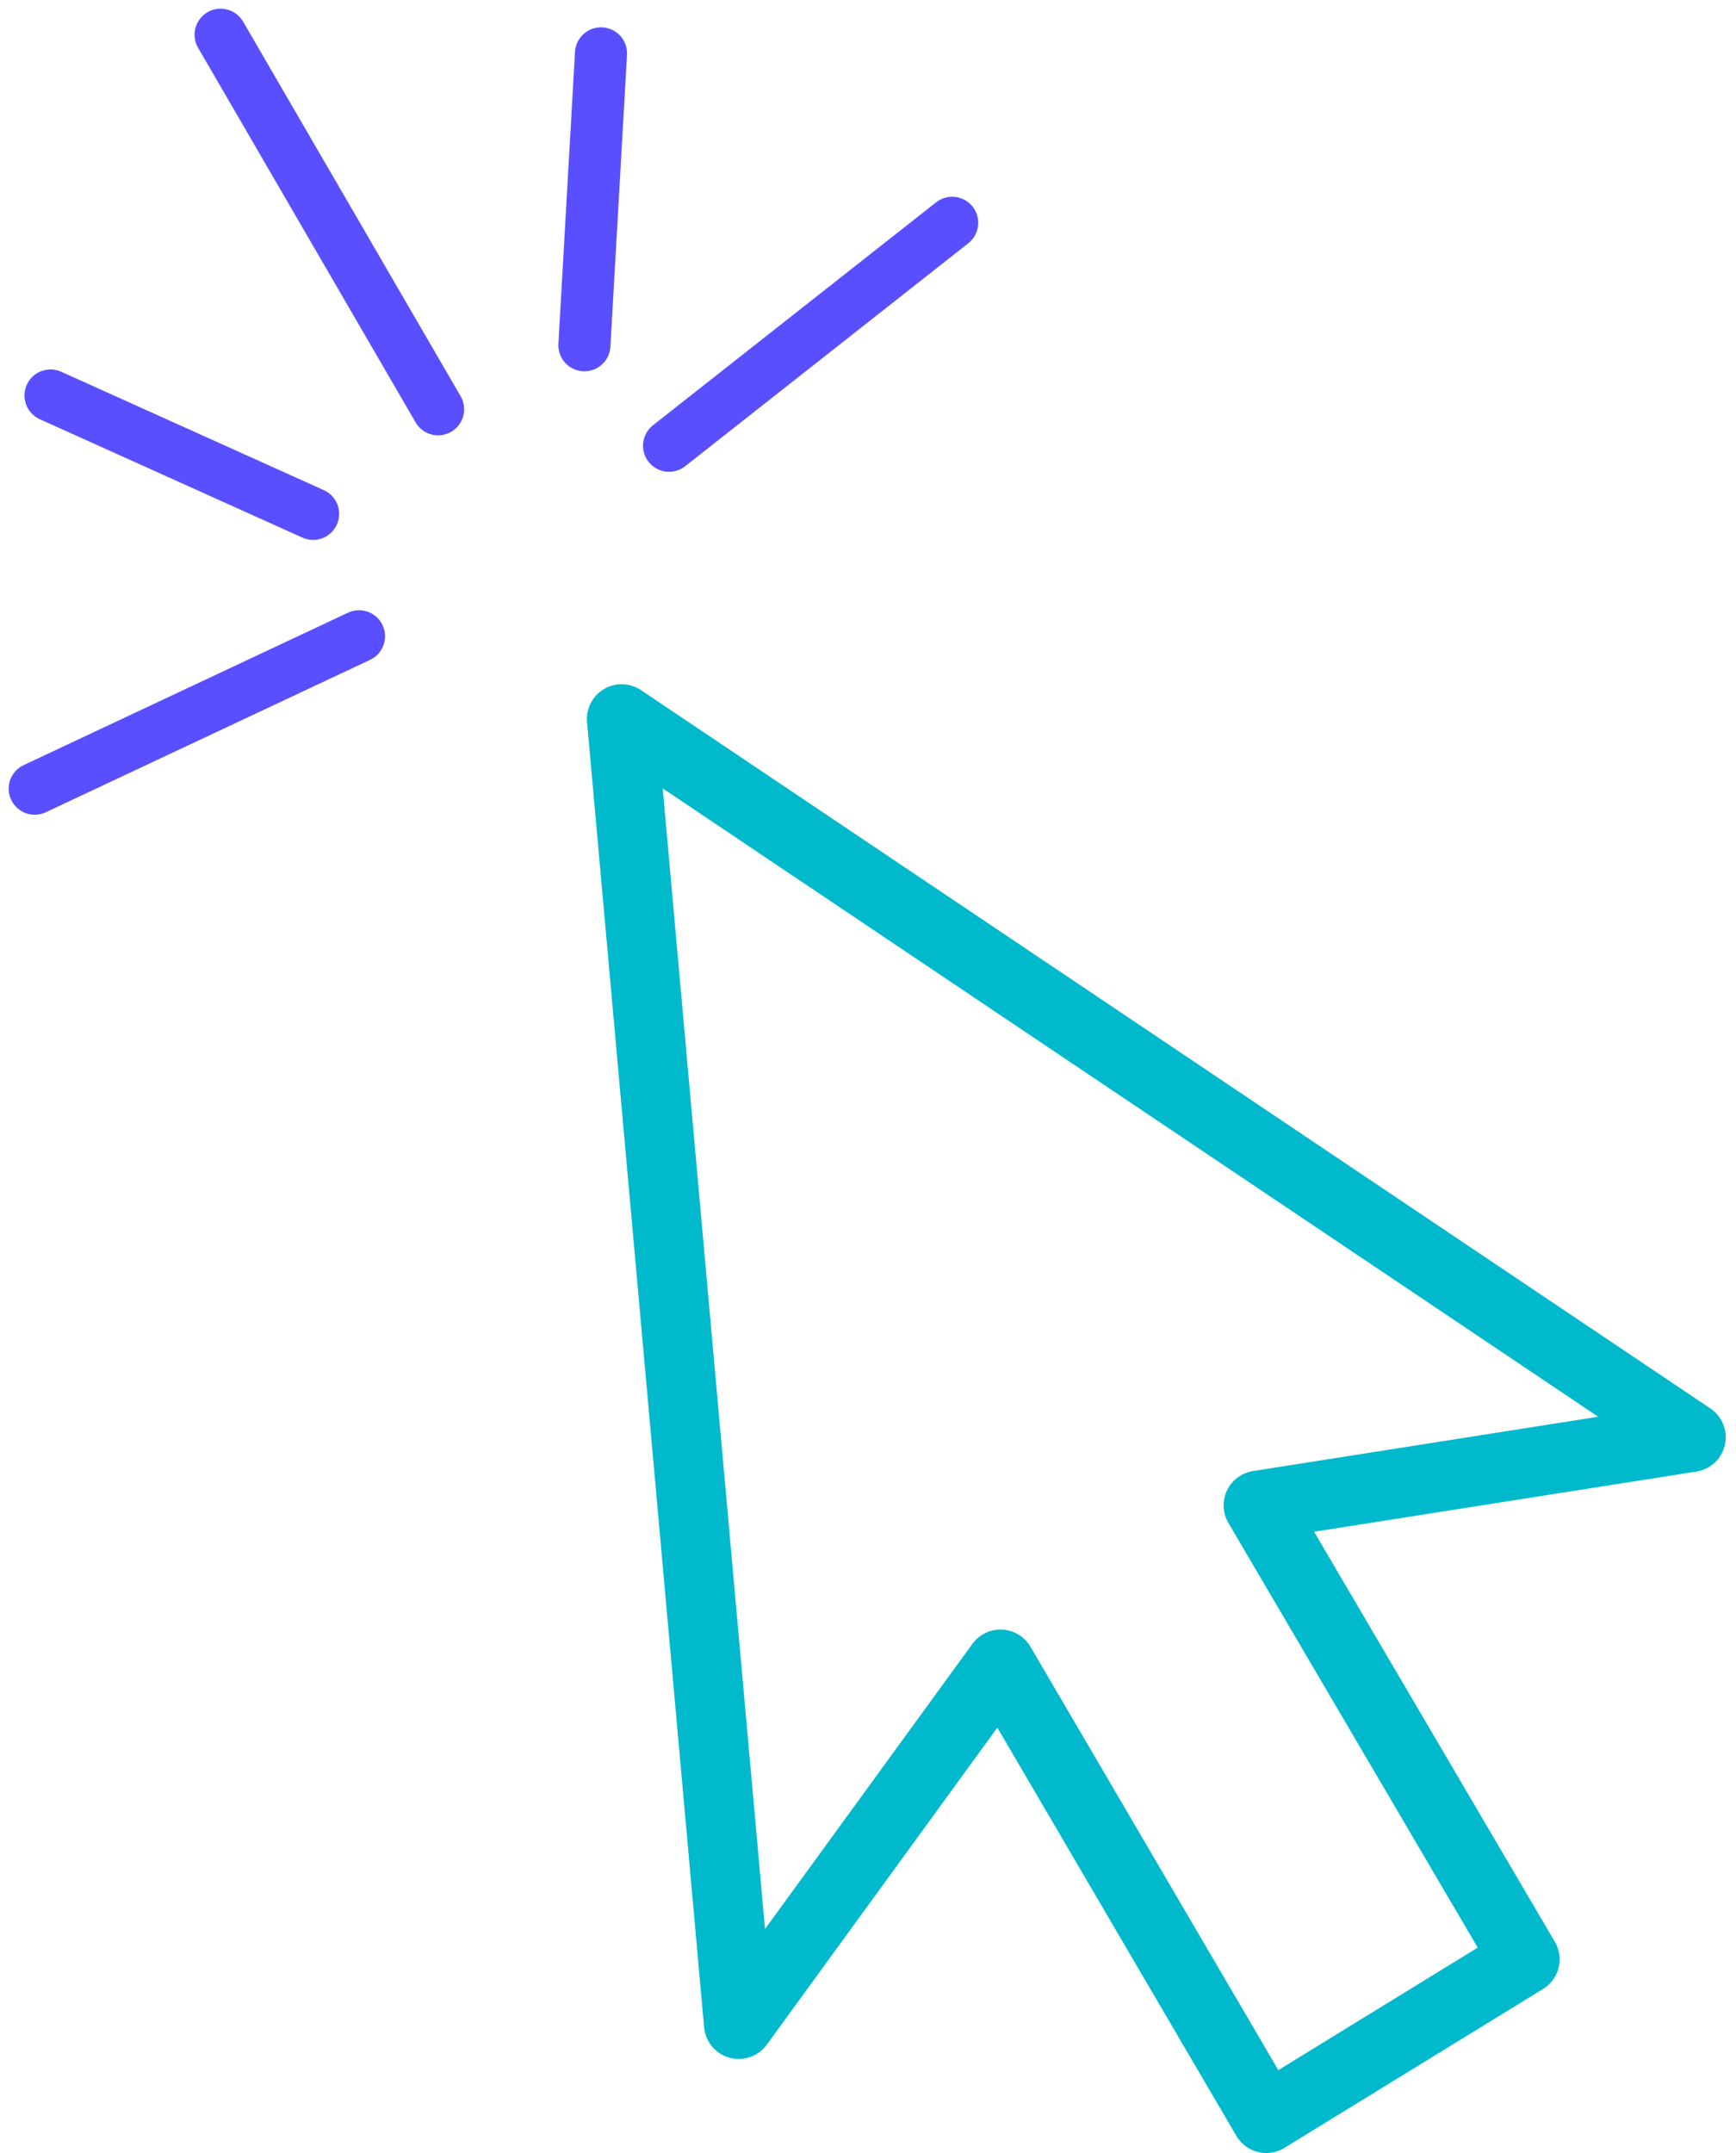 <svg width="50" height="62" viewBox="0 0 50 62" fill="none" xmlns="http://www.w3.org/2000/svg">
<path d="M1 22.712L10.34 18.323L1 22.712Z" stroke="#5A4FFF" stroke-width="1.5" stroke-linecap="round" stroke-linejoin="round"/>
<path d="M9.018 14.798L1.455 11.389" stroke="#5A4FFF" stroke-width="1.5" stroke-linecap="round" stroke-linejoin="round"/>
<path d="M16.832 9.942L17.31 1.537" stroke="#5A4FFF" stroke-width="1.5" stroke-linecap="round" stroke-linejoin="round"/>
<path d="M27.425 6.416L19.27 12.836L27.425 6.416Z" stroke="#5A4FFF" stroke-width="1.5" stroke-linecap="round" stroke-linejoin="round"/>
<path d="M12.618 11.786L6.354 1L12.618 11.786Z" stroke="#5A4FFF" stroke-width="1.5" stroke-linecap="round" stroke-linejoin="round"/>
<path d="M17.904 20.704L21.276 58.292L28.816 47.926L36.471 61L43.92 56.424L36.243 43.35L48.704 41.389L17.904 20.704Z" stroke="#00B9CD" stroke-width="2" stroke-linecap="round" stroke-linejoin="round"/>
</svg>
